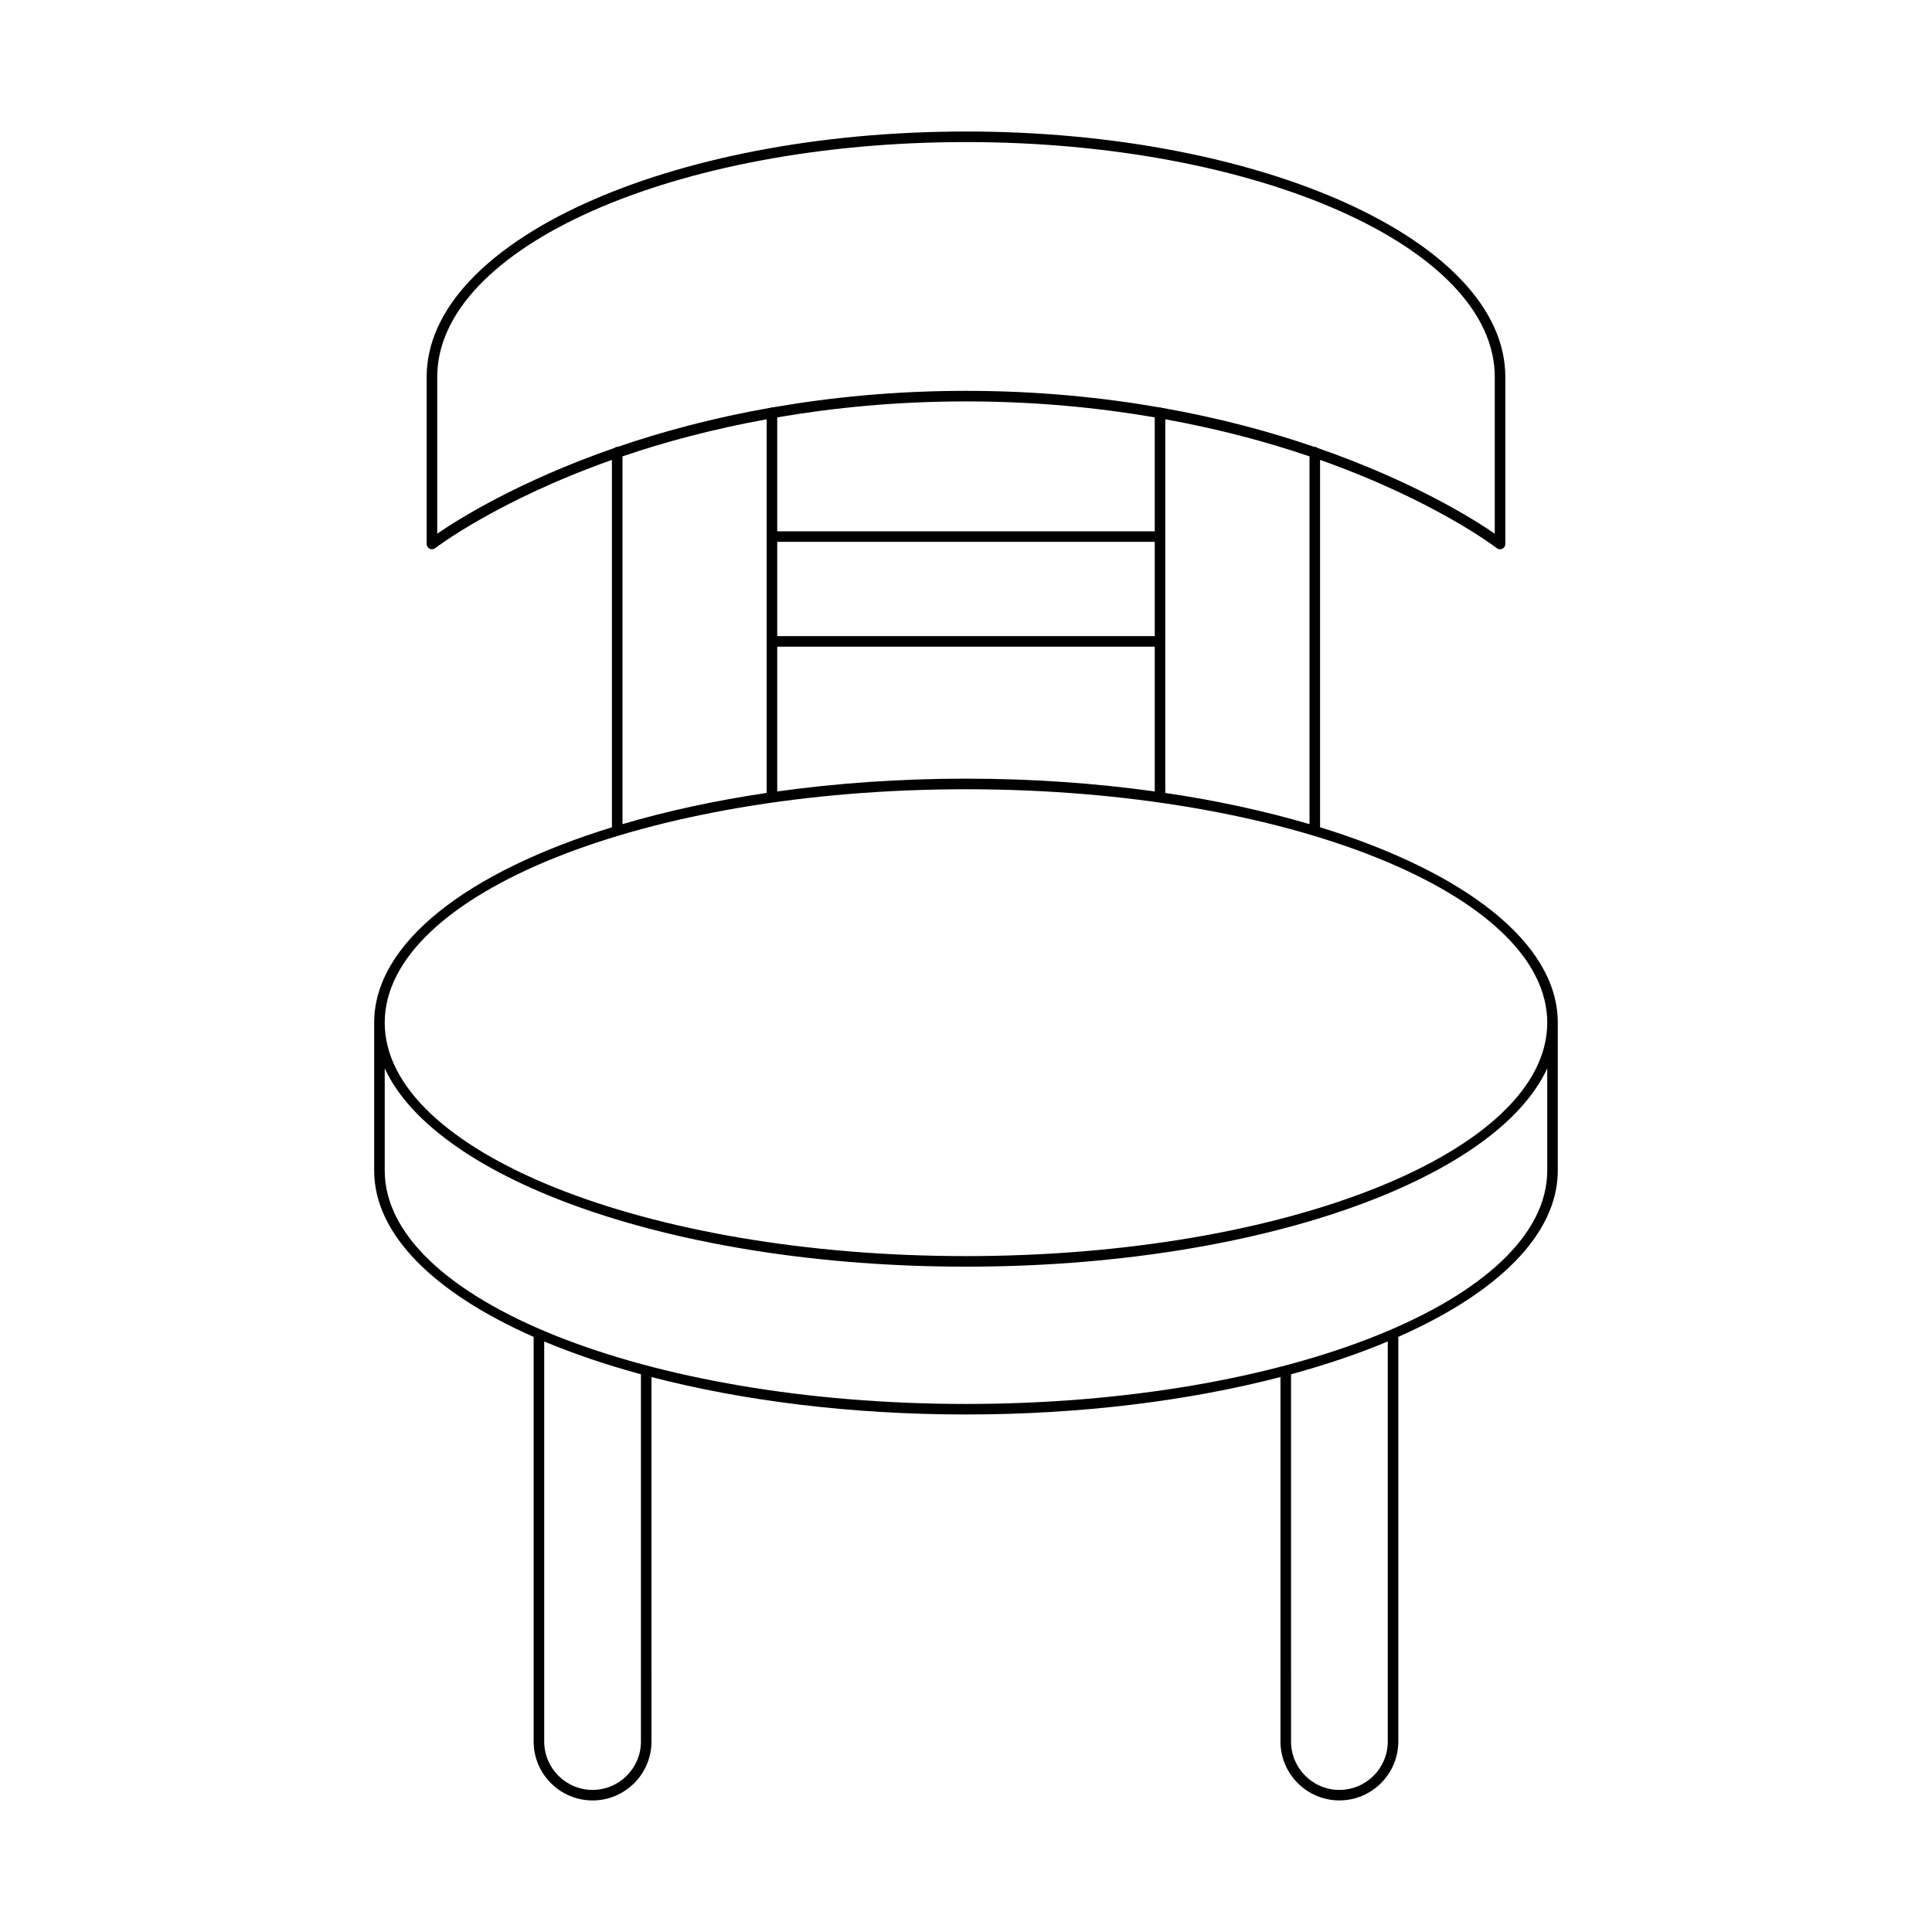 <?xml version="1.0" encoding="UTF-8"?>
<!-- Uploaded to: ICON Repo, www.iconrepo.com, Generator: ICON Repo Mixer Tools -->
<svg fill="#000000" width="800px" height="800px" version="1.1" viewBox="144 144 512 512" xmlns="http://www.w3.org/2000/svg">
 <path d="m493.83 363.23v-97.355c30.32 10.746 46.551 23.168 46.832 23.391 0.25 0.191 0.559 0.297 0.863 0.297 0.207 0 0.414-0.051 0.613-0.141 0.48-0.234 0.789-0.723 0.789-1.258v-44.266c0-35.867-64.121-65.047-142.93-65.047-78.809 0-142.93 29.18-142.93 65.047v44.266c0 0.535 0.305 1.023 0.789 1.258 0.492 0.23 1.055 0.168 1.477-0.152 0.281-0.223 16.512-12.645 46.832-23.391v97.355c-38.227 11.805-63.008 30.621-63.008 51.781v39.184c0 17.027 16.074 32.531 42.262 44.09v107.23c0 8.609 7.008 15.617 15.617 15.617s15.613-7.008 15.613-15.617l-0.004-96.59c24.168 6.277 52.734 9.922 83.348 9.922s59.18-3.648 83.344-9.926v96.586c0 8.609 7.004 15.617 15.613 15.617s15.617-7.008 15.617-15.617v-107.23c26.188-11.559 42.262-27.062 42.262-44.09v-39.184c0-21.156-24.781-39.973-63.008-51.777zm-233.96-77.797v-41.535c0-34.324 62.863-62.25 140.13-62.25s140.13 27.922 140.13 62.25v41.535c-5.613-3.867-21.648-13.926-46.934-22.707-0.227-0.16-0.465-0.316-0.766-0.316-0.031 0-0.047 0.031-0.078 0.031-11.645-4-25.203-7.691-40.648-10.406-0.102-0.023-0.172-0.117-0.285-0.117-0.047 0-0.078 0.047-0.125 0.051-15.332-2.668-32.418-4.391-51.293-4.391-18.879 0-35.965 1.723-51.301 4.394-0.047-0.004-0.078-0.051-0.125-0.051-0.113 0-0.184 0.094-0.285 0.117-15.441 2.711-28.996 6.406-40.641 10.402-0.031-0.004-0.047-0.031-0.078-0.031-0.297 0-0.535 0.156-0.766 0.316-25.285 8.781-41.32 18.84-46.934 22.707zm231.16-20.488v97.461c-11.66-3.438-24.488-6.242-38.211-8.273l-0.004-99.02c14.438 2.625 27.207 6.074 38.215 9.832zm-141.06 47.633v-24.98h100.05v24.977zm100.05 2.797v38.367c-15.723-2.188-32.531-3.391-50.02-3.391-17.492 0-34.301 1.203-50.027 3.391v-38.367zm-100.05-30.574v-30.195c14.988-2.566 31.625-4.227 50.027-4.227 18.398 0 35.035 1.66 50.02 4.227v30.199zm-2.797-29.688v99.02c-13.723 2.031-26.547 4.832-38.207 8.273v-97.461c11.004-3.758 23.77-7.207 38.207-9.832zm-33.32 350.41c0 7.07-5.75 12.82-12.812 12.82-7.07 0-12.82-5.75-12.82-12.82v-106.02c7.766 3.254 16.355 6.172 25.633 8.695zm197.92 0c0 7.07-5.75 12.82-12.82 12.82-7.062 0-12.812-5.75-12.812-12.82l-0.004-97.328c9.277-2.523 17.871-5.441 25.633-8.695zm42.262-151.32c0 34.113-69.105 61.859-154.04 61.859-84.938 0-154.04-27.75-154.04-61.859v-27.074c13.793 29.883 77.598 52.551 154.04 52.551s140.25-22.668 154.04-52.551zm-154.04 22.676c-84.938 0-154.04-27.75-154.04-61.859-0.004-34.113 69.102-61.859 154.04-61.859s154.04 27.75 154.04 61.859c0 34.113-69.105 61.859-154.04 61.859z"/>
</svg>